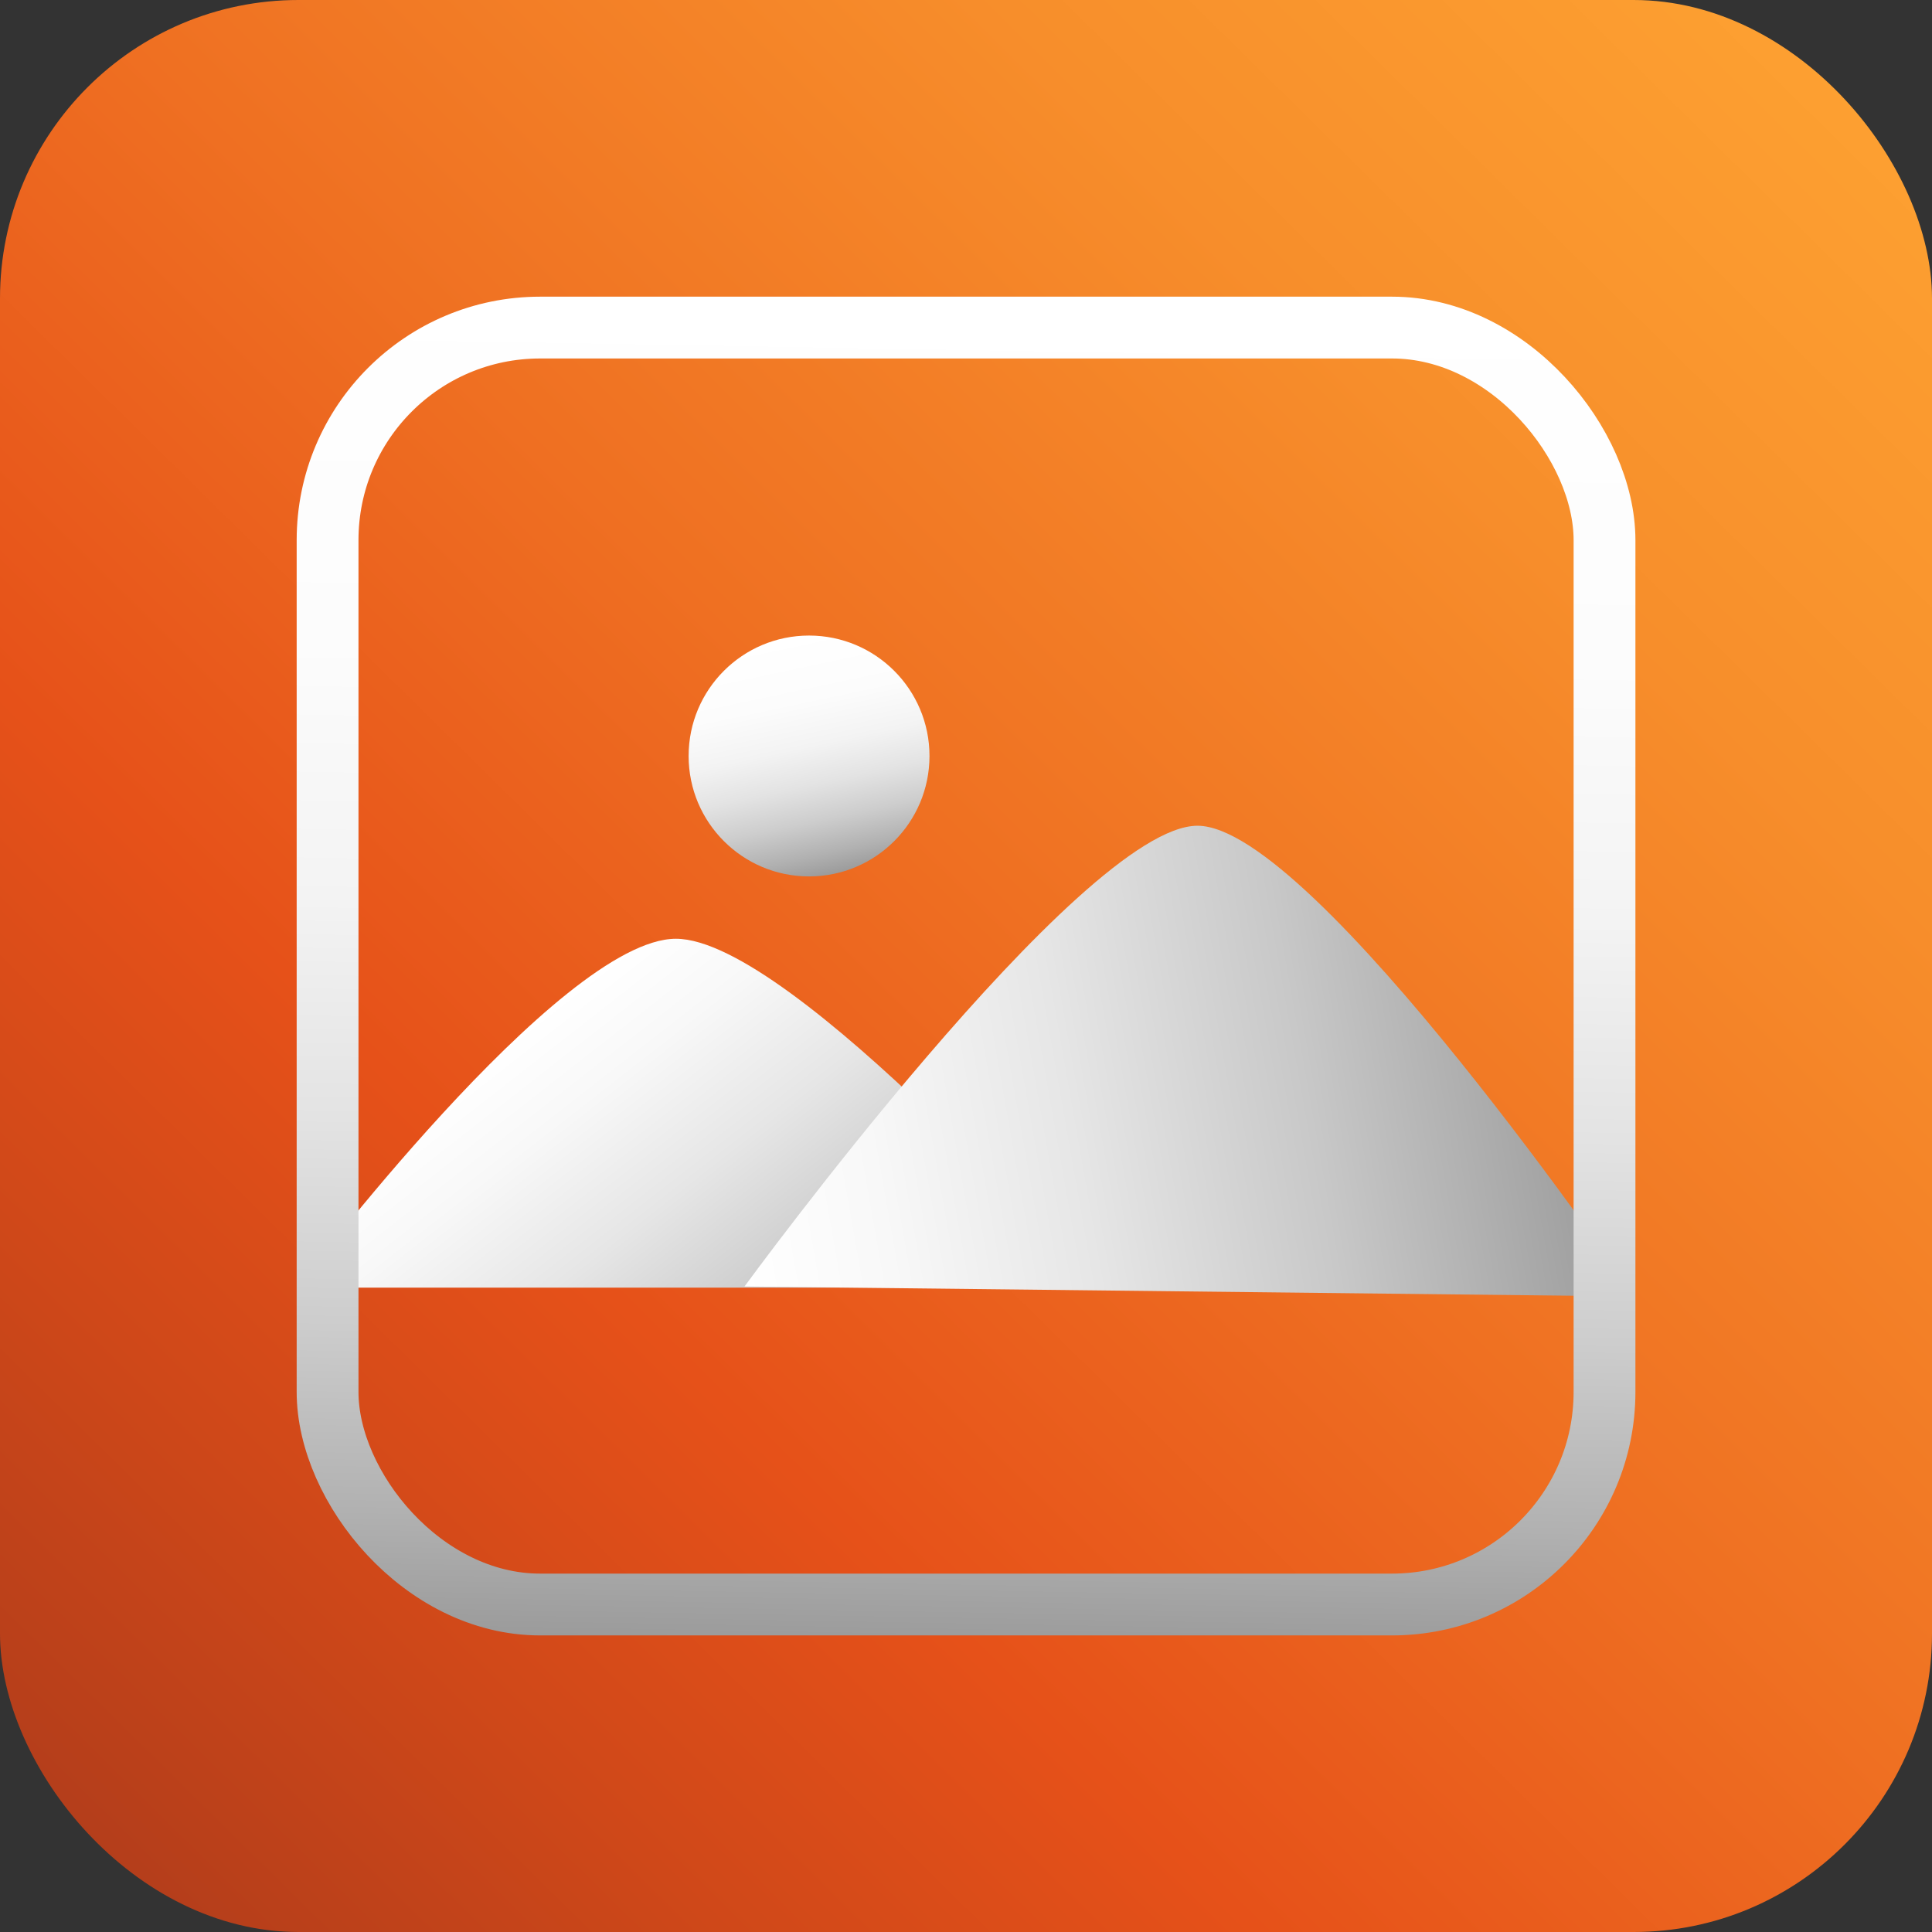 <svg xmlns="http://www.w3.org/2000/svg" xmlns:xlink="http://www.w3.org/1999/xlink" id="Livello_2" data-name="Livello 2" viewBox="0 0 218.81 218.81"><rect x="0" y="0" width="218.81" height="218.81" fill="#333333" stroke="none"/><defs><style>      .cls-1 {        fill: url(#Sfumatura_senza_nome_15-2);      }      .cls-1, .cls-2, .cls-3, .cls-4 {        stroke-width: 0px;      }      .cls-5 {        fill: none;        stroke: url(#Sfumatura_senza_nome_16-2);        stroke-miterlimit: 10;        stroke-width: 7px;      }      .cls-2 {        fill: url(#Sfumatura_senza_nome_15);      }      .cls-3 {        fill: url(#Sfumatura_senza_nome_16);      }      .cls-4 {        fill: url(#Sfumatura_senza_nome_14);      }    </style><linearGradient id="Sfumatura_senza_nome_14" data-name="Sfumatura senza nome 14" x1="-11.36" y1="231.83" x2="238.35" y2="-21.31" gradientUnits="userSpaceOnUse"><stop offset="0" stop-color="#a0361c"></stop><stop offset=".21" stop-color="#cf4819"></stop><stop offset=".33" stop-color="#e65119"></stop><stop offset=".51" stop-color="#ef7022"></stop><stop offset=".71" stop-color="#f78e2b"></stop><stop offset=".88" stop-color="#fda031"></stop><stop offset="1" stop-color="#ffa733"></stop></linearGradient><linearGradient id="Sfumatura_senza_nome_16" data-name="Sfumatura senza nome 16" x1="94.46" y1="98.97" x2="88.79" y2="72.28" gradientUnits="userSpaceOnUse"><stop offset="0" stop-color="#9b9b9b"></stop><stop offset=".09" stop-color="#b1b1b1"></stop><stop offset=".23" stop-color="#cdcdcd"></stop><stop offset=".38" stop-color="#e3e3e3"></stop><stop offset=".54" stop-color="#f3f3f3"></stop><stop offset=".73" stop-color="#fcfcfc"></stop><stop offset="1" stop-color="#fff"></stop></linearGradient><linearGradient id="Sfumatura_senza_nome_15" data-name="Sfumatura senza nome 15" x1="96.09" y1="167.8" x2="57.2" y2="118.02" gradientUnits="userSpaceOnUse"><stop offset="0" stop-color="#9b9b9b"></stop><stop offset=".03" stop-color="#9e9e9e"></stop><stop offset=".33" stop-color="#c8c8c8"></stop><stop offset=".6" stop-color="#e6e6e6"></stop><stop offset=".83" stop-color="#f8f8f8"></stop><stop offset="1" stop-color="#fff"></stop></linearGradient><linearGradient id="Sfumatura_senza_nome_15-2" data-name="Sfumatura senza nome 15" x1="179.85" y1="116.7" x2="82.24" y2="133.92" xlink:href="#Sfumatura_senza_nome_15"></linearGradient><linearGradient id="Sfumatura_senza_nome_16-2" data-name="Sfumatura senza nome 16" x1="108.07" y1="186.04" x2="110.74" y2="32.77" xlink:href="#Sfumatura_senza_nome_16"></linearGradient></defs><g id="Livello_1-2" data-name="Livello 1"><g><rect class="cls-4" width="218.81" height="218.81" rx="33.8" ry="33.8"></rect><g><g><circle class="cls-3" cx="91.63" cy="85.62" r="13.64"></circle><path class="cls-2" d="M33.65,145.83s29.73-39.51,42.9-39.51,47.66,39.51,47.66,39.51"></path><path class="cls-1" d="M84.32,145.7s38.13-52.18,51.3-52.18,49.54,53.31,49.54,53.31"></path></g><rect class="cls-5" x="37.1" y="37.1" width="144.62" height="144.62" rx="24.07" ry="24.07"></rect></g></g></g></svg>